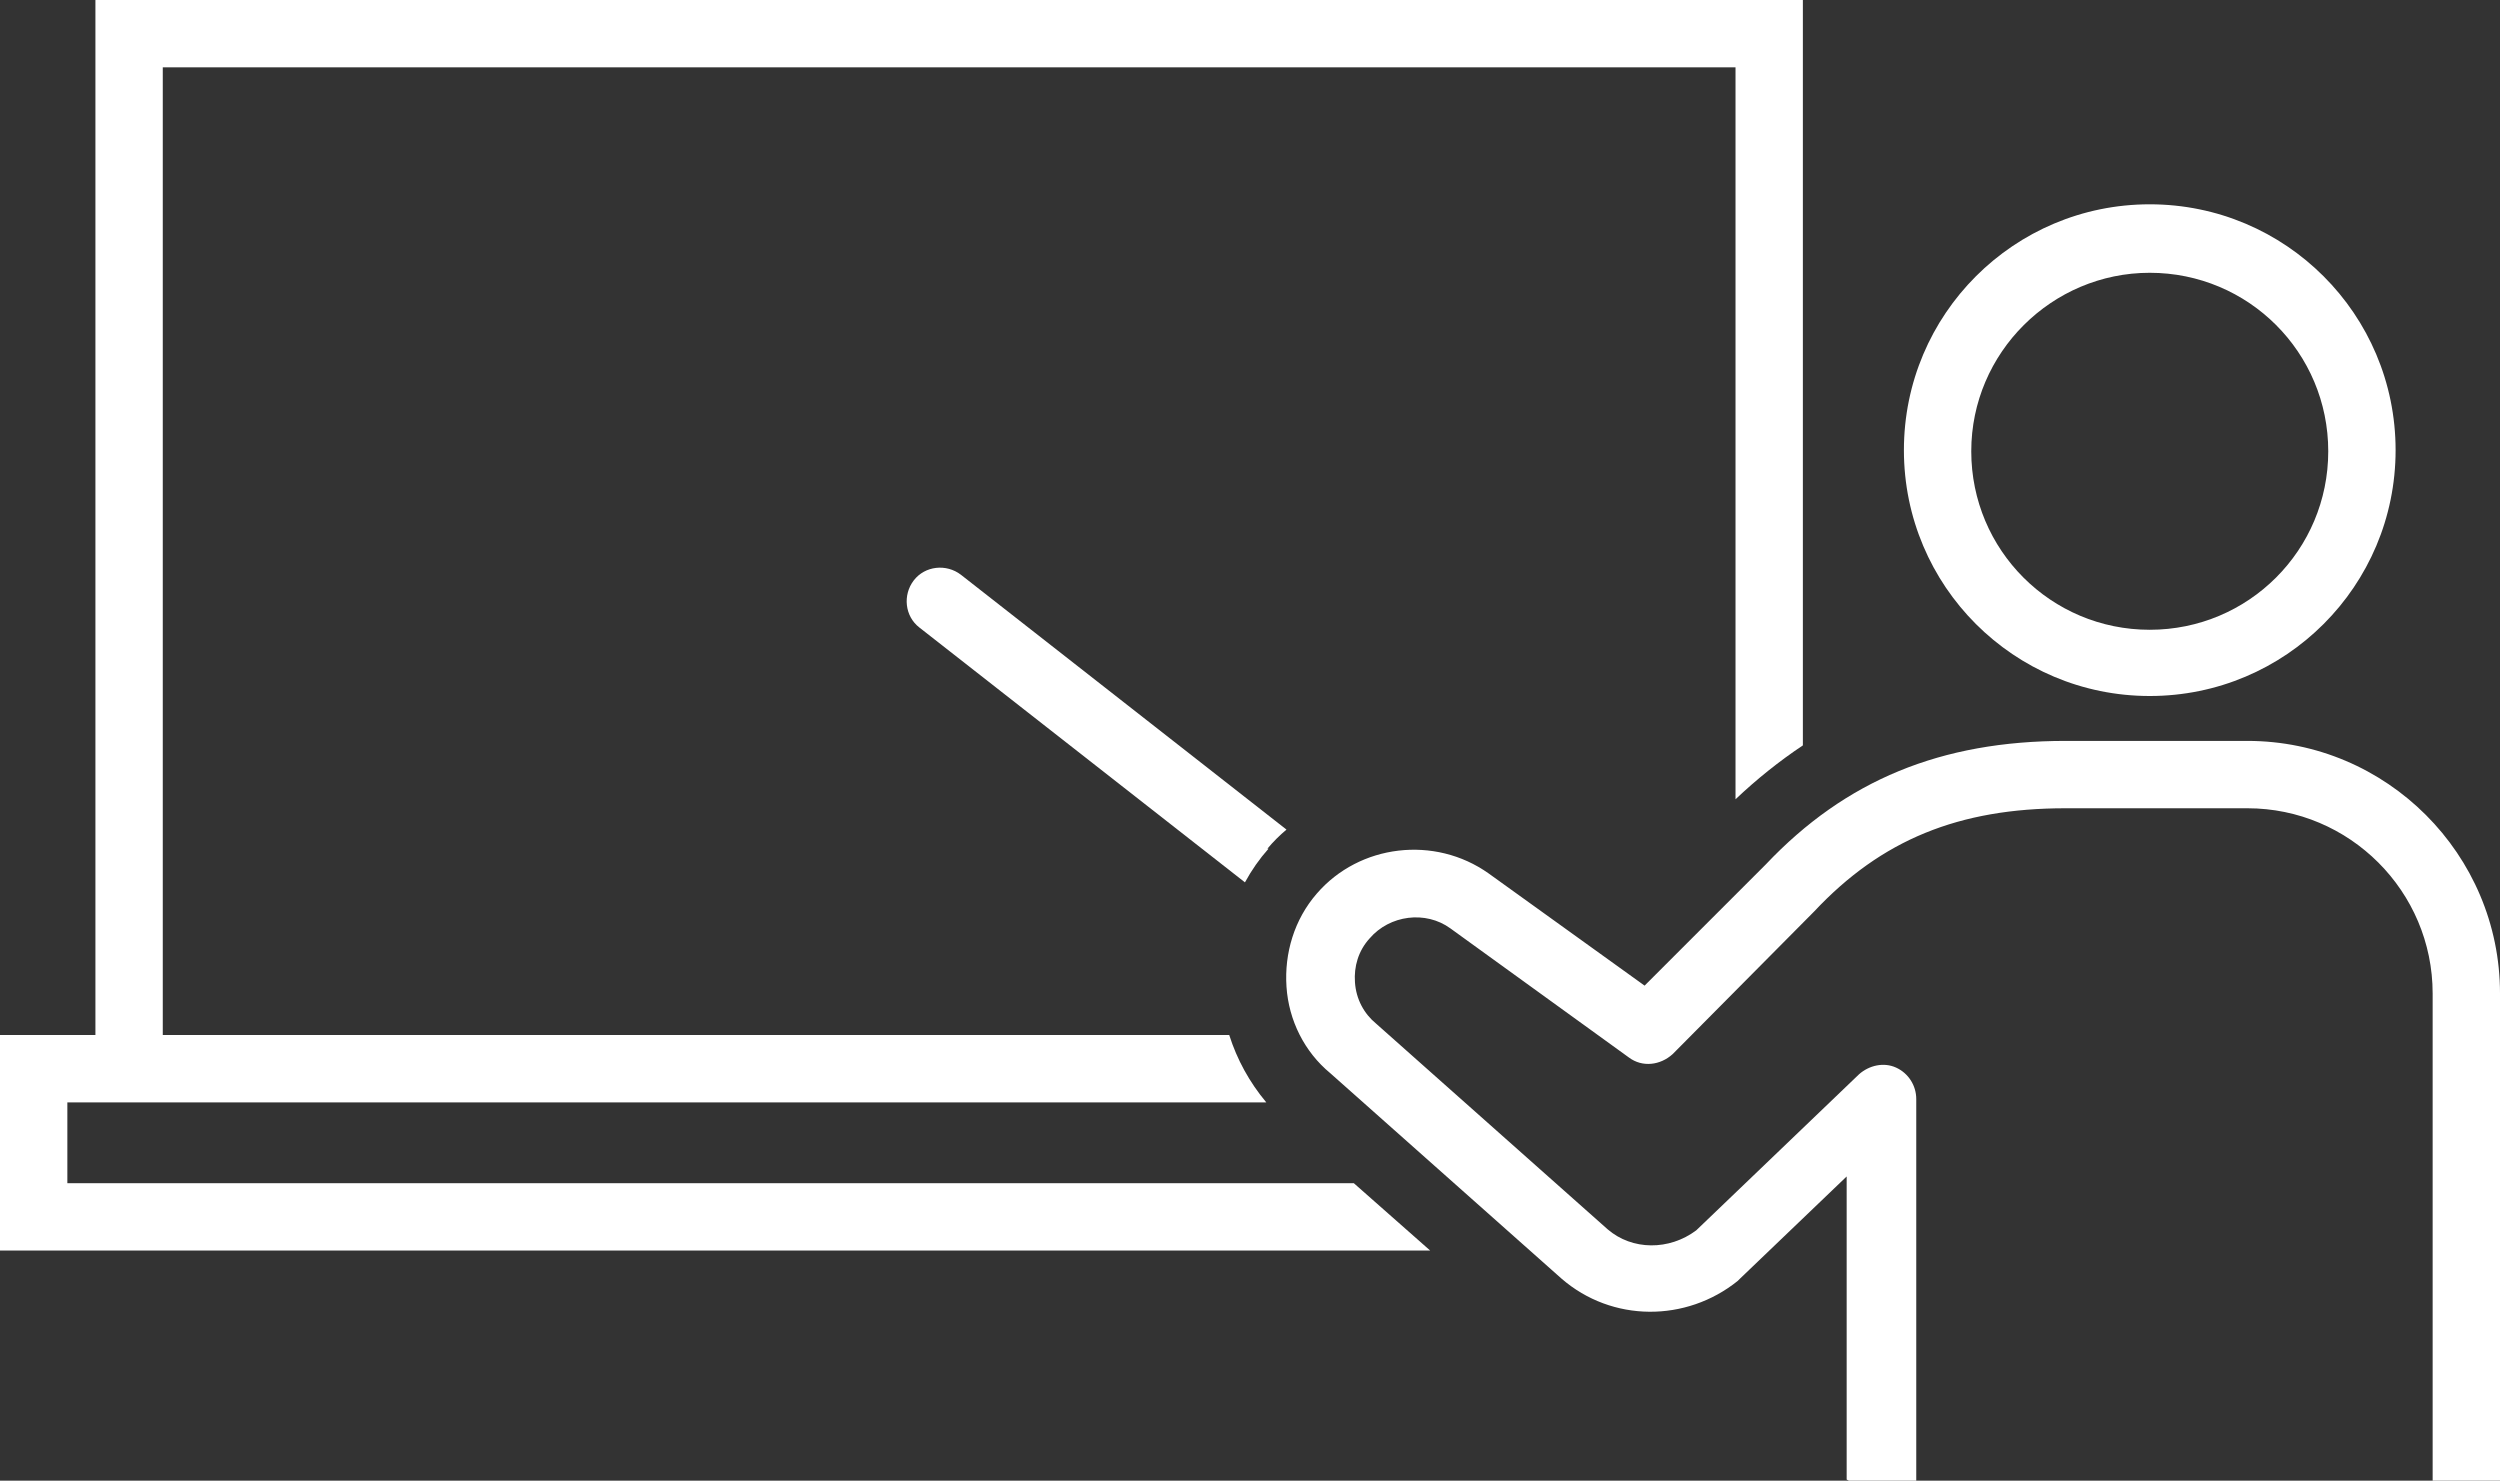 <?xml version="1.0" encoding="UTF-8"?>
<svg id="_レイヤー_1" data-name="レイヤー_1" xmlns="http://www.w3.org/2000/svg" version="1.1" viewBox="0 0 222.7 131.9">
  <rect x="0" y="0" width="222.7" height="131.9" fill="#333333" stroke="none"/>
  <!-- Generator: Adobe Illustrator 29.0.0, SVG Export Plug-In . SVG Version: 2.1.0 Build 186)  -->
  <defs>
    <style>
      .st0 {
        fill: #fff;
      }
    </style>
  </defs>
  <path class="st0" d="M112.9,75.6c.5-.6,1.1-1.2,1.7-1.7l-29-22.7c-1.3-1-3.2-.8-4.2.5-1,1.3-.8,3.2.5,4.2l29,22.7c.6-1.1,1.3-2.1,2.1-3Z"/>
  <path class="st0" d="M120.6,105.4H6v-7.2h106.8c-1.5-1.8-2.6-3.8-3.3-6H14.5V6h140.1v65.2c1.9-1.8,3.9-3.4,6-4.8V0H8.5v92.2H0v19.2h127.4l-6.8-6Z"/>
  <path class="st0" d="M191.5,62c-12.1,0-21.9-9.8-21.9-21.9s9.8-21.9,21.9-21.9,21.9,9.8,21.9,21.9-9.8,21.9-21.9,21.9ZM191.5,24.3c-8.7,0-15.9,7.1-15.9,15.9s7.1,15.9,15.9,15.9,15.9-7.1,15.9-15.9-7.1-15.9-15.9-15.9Z"/>
  <path class="st0" d="M164.7,131.9h6v-34c0-1.2-.7-2.3-1.8-2.8-1.1-.5-2.4-.2-3.3.6l-14.5,13.9c-2.4,1.8-5.7,1.8-7.9-.1l-20.6-18.3c-1.1-.9-1.8-2.2-1.9-3.7-.1-1.4.3-2.8,1.3-3.9,1.8-2.1,5-2.5,7.2-.9l15.9,11.5c1.2.9,2.8.7,3.9-.3l12.6-12.7c6-6.4,12.9-9.2,22.4-9.2h16.2c9.1,0,16.5,7.4,16.5,16.5v43.5h6v-43.5c0-12.4-10.1-22.5-22.5-22.5h-16.2c-11.1,0-19.6,3.5-26.7,11l-10.8,10.8-13.9-10c-4.8-3.4-11.5-2.6-15.3,1.8-2,2.3-2.9,5.3-2.7,8.3.2,3,1.6,5.8,3.9,7.7l20.6,18.3c4.5,3.9,11.1,3.9,15.7.2,0,0,.1-.1.2-.2l9.5-9.1v27Z"/>
</svg>
